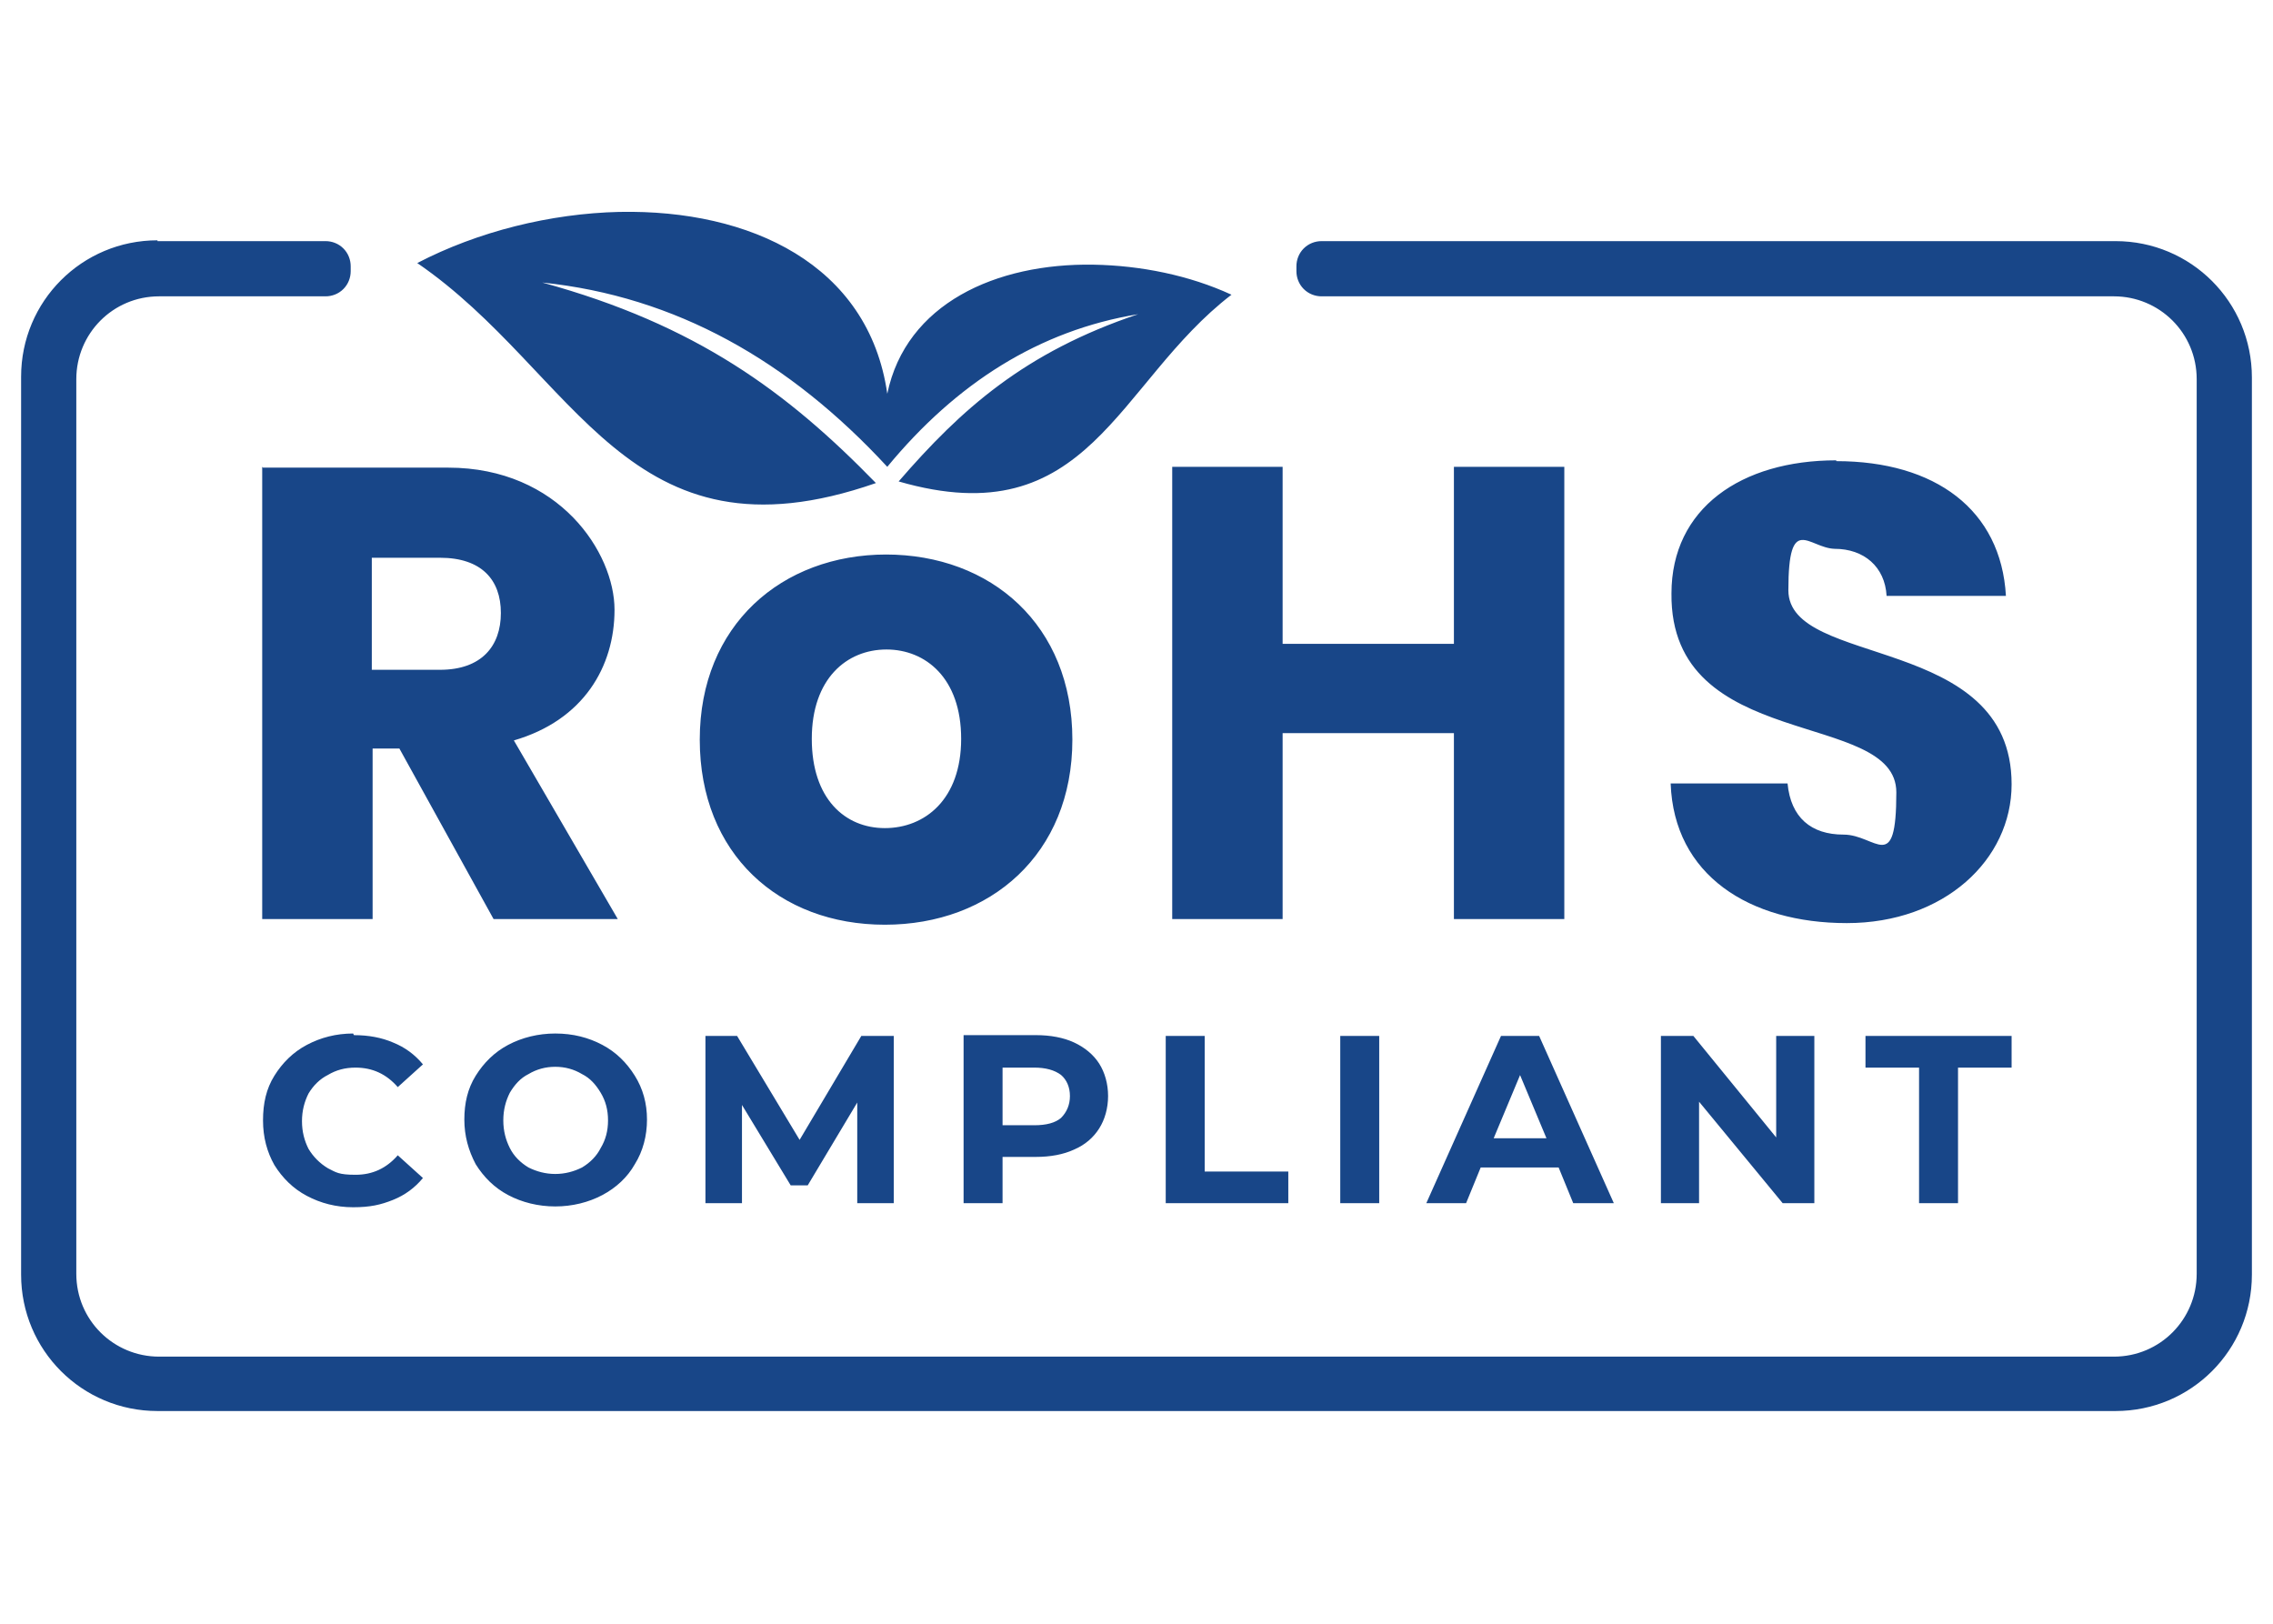<svg xmlns="http://www.w3.org/2000/svg" id="_&#x56FE;&#x5C42;_1" data-name="&#x56FE;&#x5C42;_1" viewBox="0 0 280 200"><defs><style> .st0 { fill: #184688; } </style></defs><rect class="st0" x="-387" y="38" width="76" height="44"></rect><path class="st0" d="M76.3,26.1c-8.5.2-17.4,2.4-24.9,6.3,19.7,13.5,25.8,37.8,56.5,27.1-10.9-11.2-22.1-19.5-41.1-24.7,16.4,1.7,30.4,9.6,42.5,22.7,8.5-10.3,18.7-16.8,30.9-18.8-14,4.7-21.8,11.7-29.5,20.6,23.5,6.8,26.8-12.1,41-23-5.2-2.4-11.2-3.6-17-3.7-12-.2-23.1,4.8-25.4,15.9-2.3-16-17-22.7-32.9-22.4ZM19.4,29.6c-9.3,0-16.8,7.5-16.8,16.8v110.6c0,9.3,7.5,16.8,16.8,16.8h241.2c9.3,0,16.8-7.5,16.8-16.8V46.5c0-9.3-7.5-16.8-16.8-16.8h-97.8c-.8,0-1.6.3-2.2.9s-.9,1.4-.9,2.2v.6c0,.8.3,1.6.9,2.2s1.4.9,2.2.9h97.6c5.6,0,10.2,4.5,10.2,10.2v110.2c0,5.6-4.5,10.2-10.2,10.2H19.6c-5.6,0-10.2-4.5-10.2-10.2V46.7c0-5.6,4.5-10.2,10.2-10.2h20.5c.8,0,1.6-.3,2.2-.9s.9-1.4.9-2.2v-.6c0-.8-.3-1.6-.9-2.2s-1.4-.9-2.2-.9h-20.7ZM226.2,56.7c-11.7,0-20.3,5.9-20.3,16.4-.2,19.7,27.7,14.2,27.7,24.5s-2.5,5.2-6.5,5.2-6.5-2.1-6.9-6.3h-14.4c.4,11.3,9.7,17.2,21.7,17.2s20.3-7.8,20.3-17.1c0-18.6-27.5-14.3-27.5-23.9s2.5-5.2,5.7-5.1c3.6,0,6.2,2.2,6.4,5.8h14.7c-.6-10.6-8.7-16.6-20.9-16.6ZM32.3,57.5v55.7h13.6v-21h3.3l11.6,21h15.3l-12.8-22c8.6-2.5,12.4-9.1,12.4-16.1s-6.8-17.5-20.5-17.5h-22.8ZM144.4,57.5v55.7h13.6v-22.9h21.1v22.9h13.6v-55.7h-13.6v21.8h-21.1v-21.8h-13.6ZM109.2,68.3c-12.9,0-23,8.7-23,22.8s9.8,22.8,22.8,22.8,23.1-8.7,23.1-22.8-10-22.8-23-22.8ZM45.8,68.7h8.4c5.1,0,7.5,2.7,7.5,6.8s-2.4,7-7.5,7h-8.4v-13.8ZM109.2,80c4.8,0,9.2,3.5,9.2,11s-4.5,11-9.4,11-9-3.6-9-11,4.3-11,9.2-11ZM43.5,127.3c-2.1,0-4,.5-5.7,1.4-1.7.9-3,2.2-4,3.8-1,1.6-1.4,3.4-1.4,5.5s.5,3.9,1.4,5.5c1,1.6,2.3,2.9,4,3.8,1.7.9,3.6,1.4,5.7,1.4s3.4-.3,4.9-.9c1.5-.6,2.7-1.5,3.7-2.7l-3.1-2.8c-1.4,1.6-3.1,2.4-5.2,2.4s-2.4-.3-3.4-.8c-1-.6-1.8-1.4-2.4-2.4-.5-1-.8-2.1-.8-3.4s.3-2.4.8-3.4c.6-1,1.4-1.8,2.4-2.3,1-.6,2.1-.9,3.4-.9,2.1,0,3.8.8,5.2,2.4l3.1-2.8c-1-1.2-2.2-2.1-3.7-2.7-1.4-.6-3-.9-4.8-.9ZM68.4,127.3c-2.1,0-4.1.5-5.8,1.4-1.7.9-3,2.2-4,3.8-1,1.6-1.4,3.4-1.4,5.4s.5,3.8,1.4,5.5c1,1.6,2.3,2.9,4,3.8,1.7.9,3.7,1.4,5.8,1.4s4.1-.5,5.8-1.4c1.7-.9,3.1-2.2,4-3.8,1-1.6,1.5-3.5,1.5-5.5s-.5-3.8-1.5-5.4c-1-1.6-2.3-2.9-4-3.8-1.7-.9-3.6-1.4-5.8-1.4ZM86.9,127.6v20.6h4.5v-12.1l6,9.9h2.1l6.1-10.2v12.4h4.5v-20.6h-4l-7.6,12.8-7.7-12.8h-3.9ZM118.7,127.6v20.6h4.8v-5.7h4.1c1.8,0,3.4-.3,4.7-.9,1.4-.6,2.4-1.5,3.1-2.6.7-1.1,1.1-2.5,1.1-4s-.4-2.9-1.1-4c-.7-1.1-1.8-2-3.1-2.6-1.3-.6-2.9-.9-4.7-.9h-8.9ZM143.6,127.6v20.6h15.1v-3.9h-10.3v-16.7h-4.8ZM165.1,127.6v20.6h4.8v-20.6h-4.8ZM184.9,127.6l-9.2,20.6h4.9l1.8-4.4h9.6l1.8,4.4h5l-9.2-20.6h-4.7ZM204.6,127.6v20.6h4.7v-12.5l10.3,12.5h3.9v-20.6h-4.7v12.5l-10.2-12.5h-3.9ZM229.8,127.6v3.9h6.6v16.7h4.8v-16.7h6.6v-3.9h-18ZM68.4,131.4c1.2,0,2.3.3,3.3.9,1,.5,1.7,1.3,2.3,2.3.6,1,.9,2.1.9,3.4s-.3,2.4-.9,3.4c-.5,1-1.3,1.8-2.3,2.4-1,.5-2.1.8-3.3.8s-2.3-.3-3.3-.8c-1-.6-1.8-1.4-2.3-2.4-.5-1-.8-2.1-.8-3.4s.3-2.4.8-3.4c.6-1,1.3-1.8,2.3-2.3,1-.6,2.1-.9,3.3-.9ZM123.5,131.5h3.9c1.4,0,2.5.3,3.3.9.7.6,1.1,1.5,1.1,2.6,0,1.1-.4,2-1.1,2.7-.7.6-1.8.9-3.3.9h-3.9v-7.1ZM187.2,132.3l3.3,7.9h-6.5l3.3-7.9Z"></path></svg>